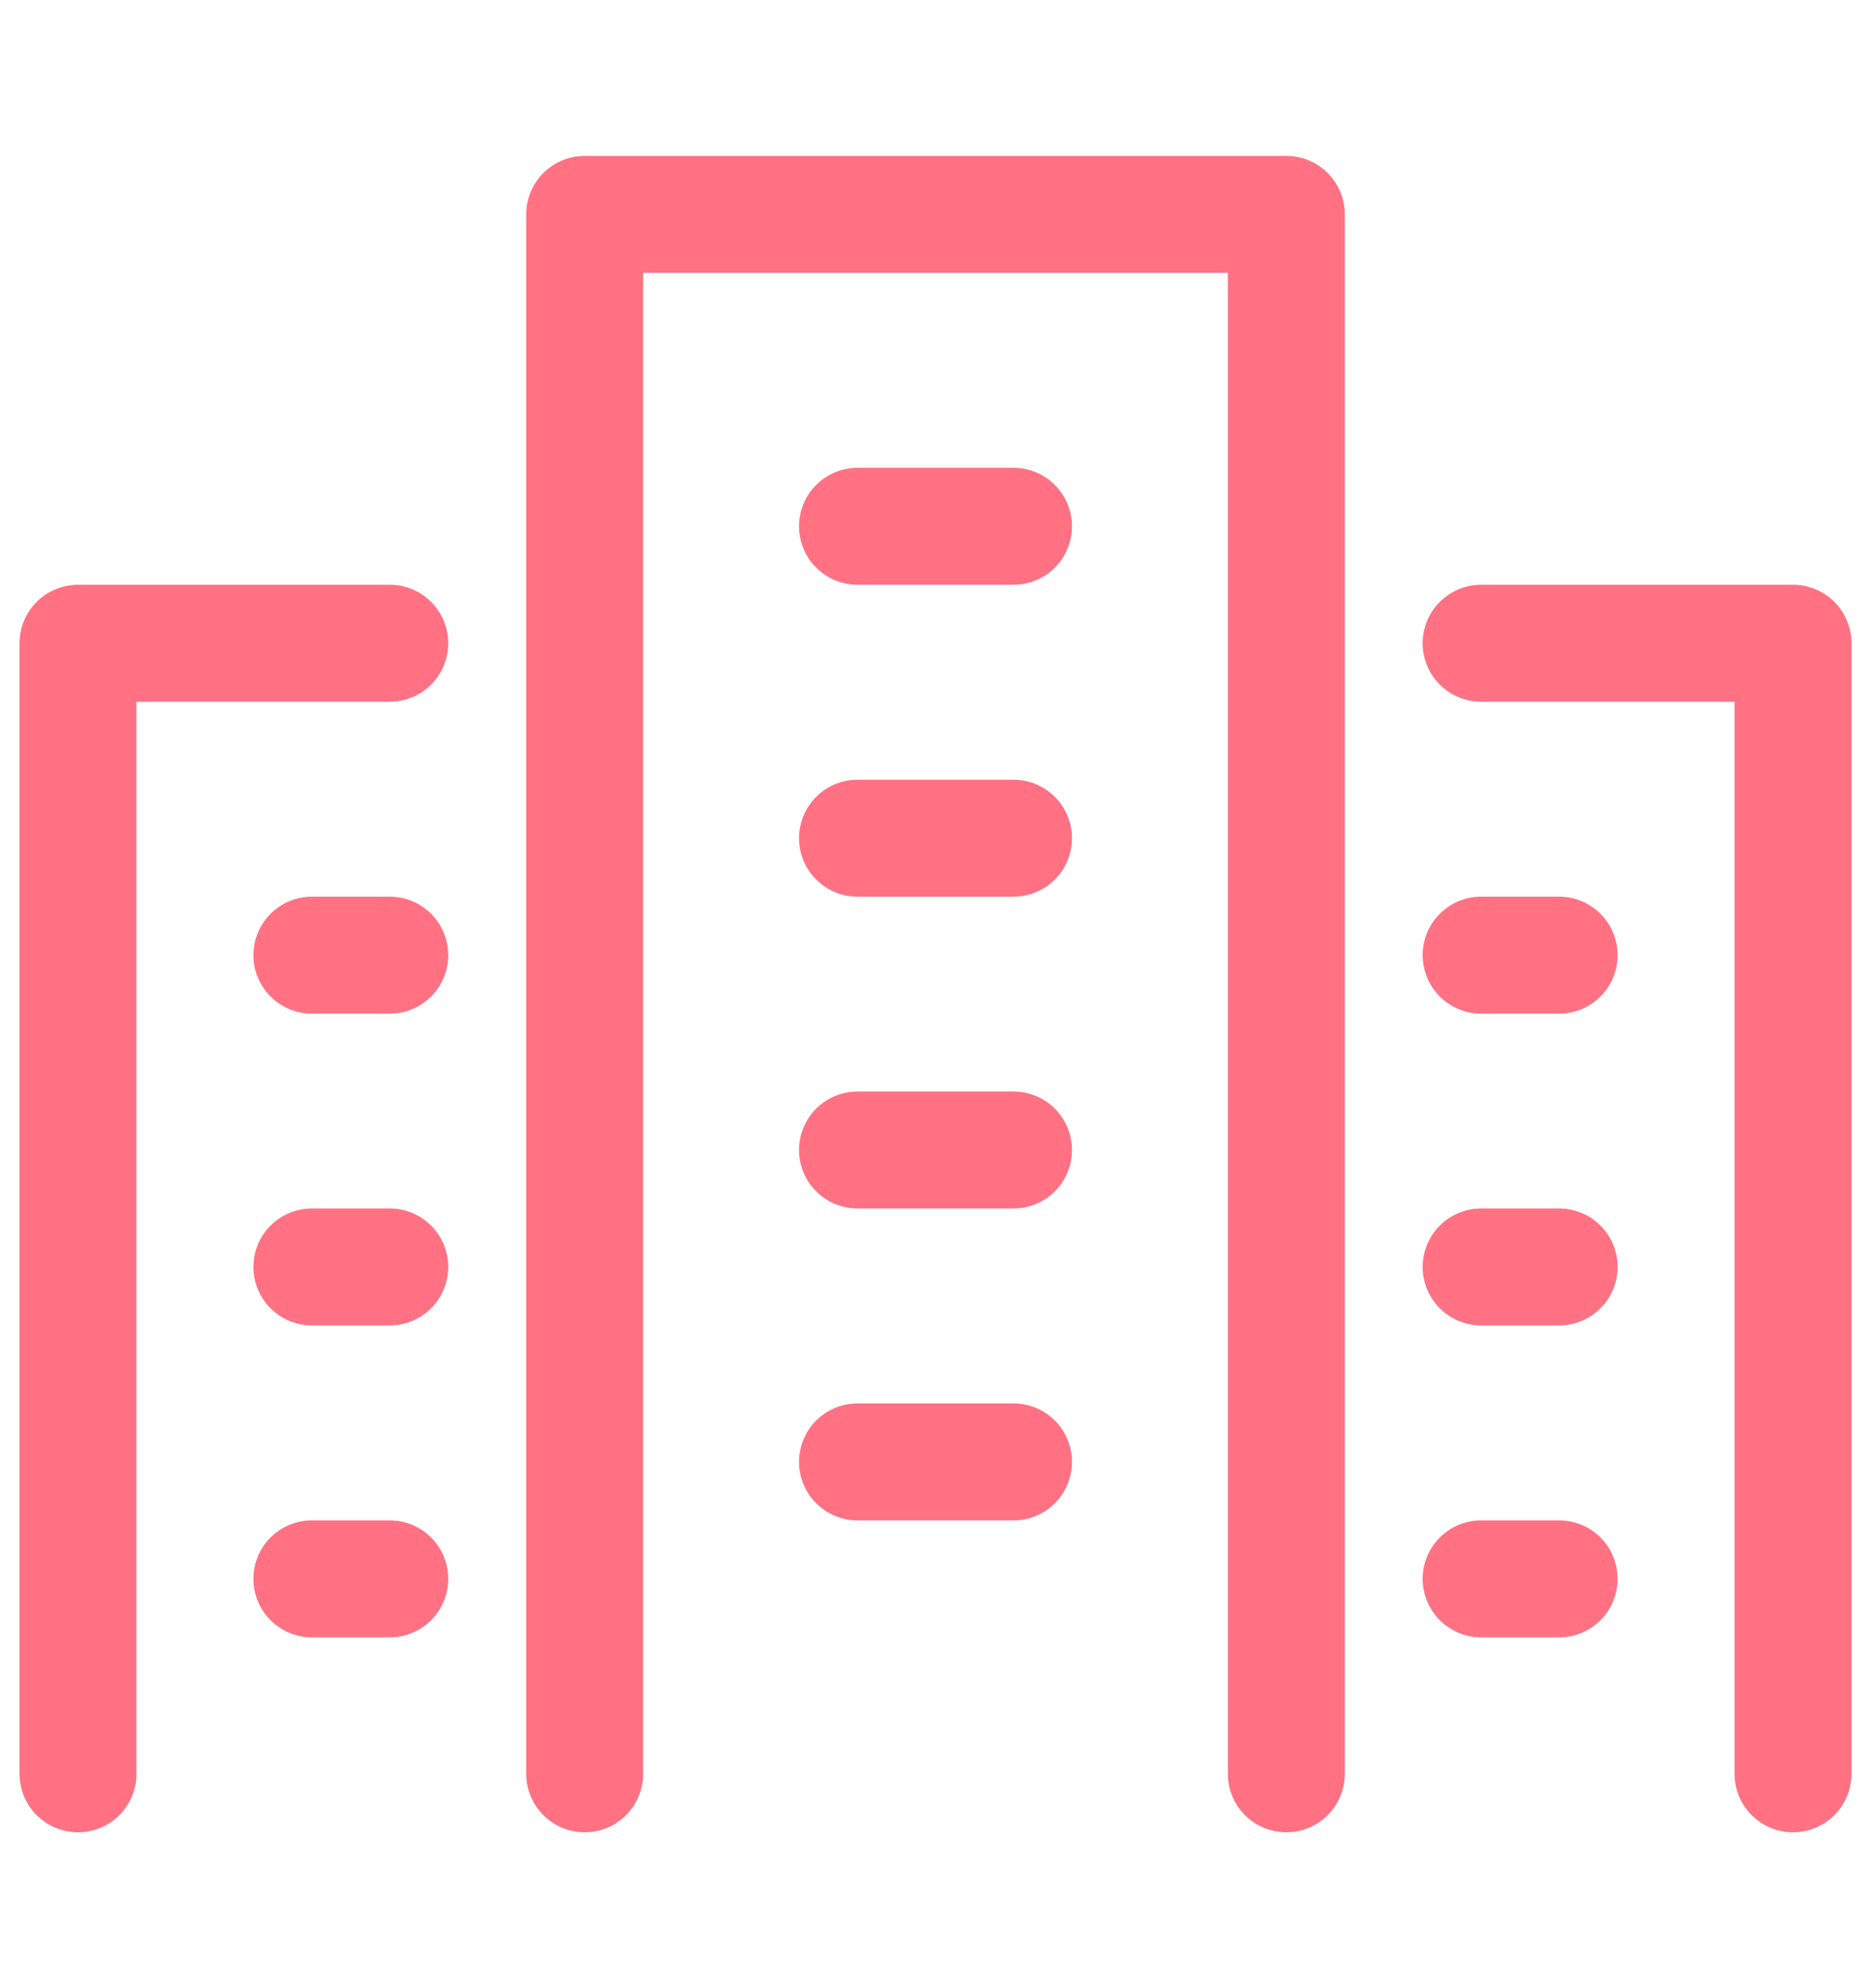 <svg width="16" height="17" viewBox="0 0 16 17" fill="none" xmlns="http://www.w3.org/2000/svg">
<g clip-path="url(#clip0_580_7151)">
<path d="M5 15.167V1.833H11V15.167" stroke="#FF7183" stroke-linecap="round" stroke-linejoin="round"/>
<path d="M3.333 5.5H0.667V15.167" stroke="#FF7183" stroke-linecap="round" stroke-linejoin="round"/>
<path d="M12.666 5.5H15.333V15.167" stroke="#FF7183" stroke-linecap="round" stroke-linejoin="round"/>
<path d="M7.333 4.5H8.667" stroke="#FF7183" stroke-linecap="round" stroke-linejoin="round"/>
<path d="M7.333 7.167H8.667" stroke="#FF7183" stroke-linecap="round" stroke-linejoin="round"/>
<path d="M7.333 9.833H8.667" stroke="#FF7183" stroke-linecap="round" stroke-linejoin="round"/>
<path d="M7.333 12.5H8.667" stroke="#FF7183" stroke-linecap="round" stroke-linejoin="round"/>
<path d="M2.667 8.167H3.333" stroke="#FF7183" stroke-linecap="round" stroke-linejoin="round"/>
<path d="M2.667 10.833H3.333" stroke="#FF7183" stroke-linecap="round" stroke-linejoin="round"/>
<path d="M2.667 13.5H3.333" stroke="#FF7183" stroke-linecap="round" stroke-linejoin="round"/>
<path d="M12.666 8.167H13.333" stroke="#FF7183" stroke-linecap="round" stroke-linejoin="round"/>
<path d="M12.666 10.833H13.333" stroke="#FF7183" stroke-linecap="round" stroke-linejoin="round"/>
<path d="M12.666 13.5H13.333" stroke="#FF7183" stroke-linecap="round" stroke-linejoin="round"/>
</g>
<defs>
<clipPath id="clip0_580_7151">
<rect width="16" height="16" fill="white" transform="translate(0 0.5)"/>
</clipPath>
</defs>
</svg>

